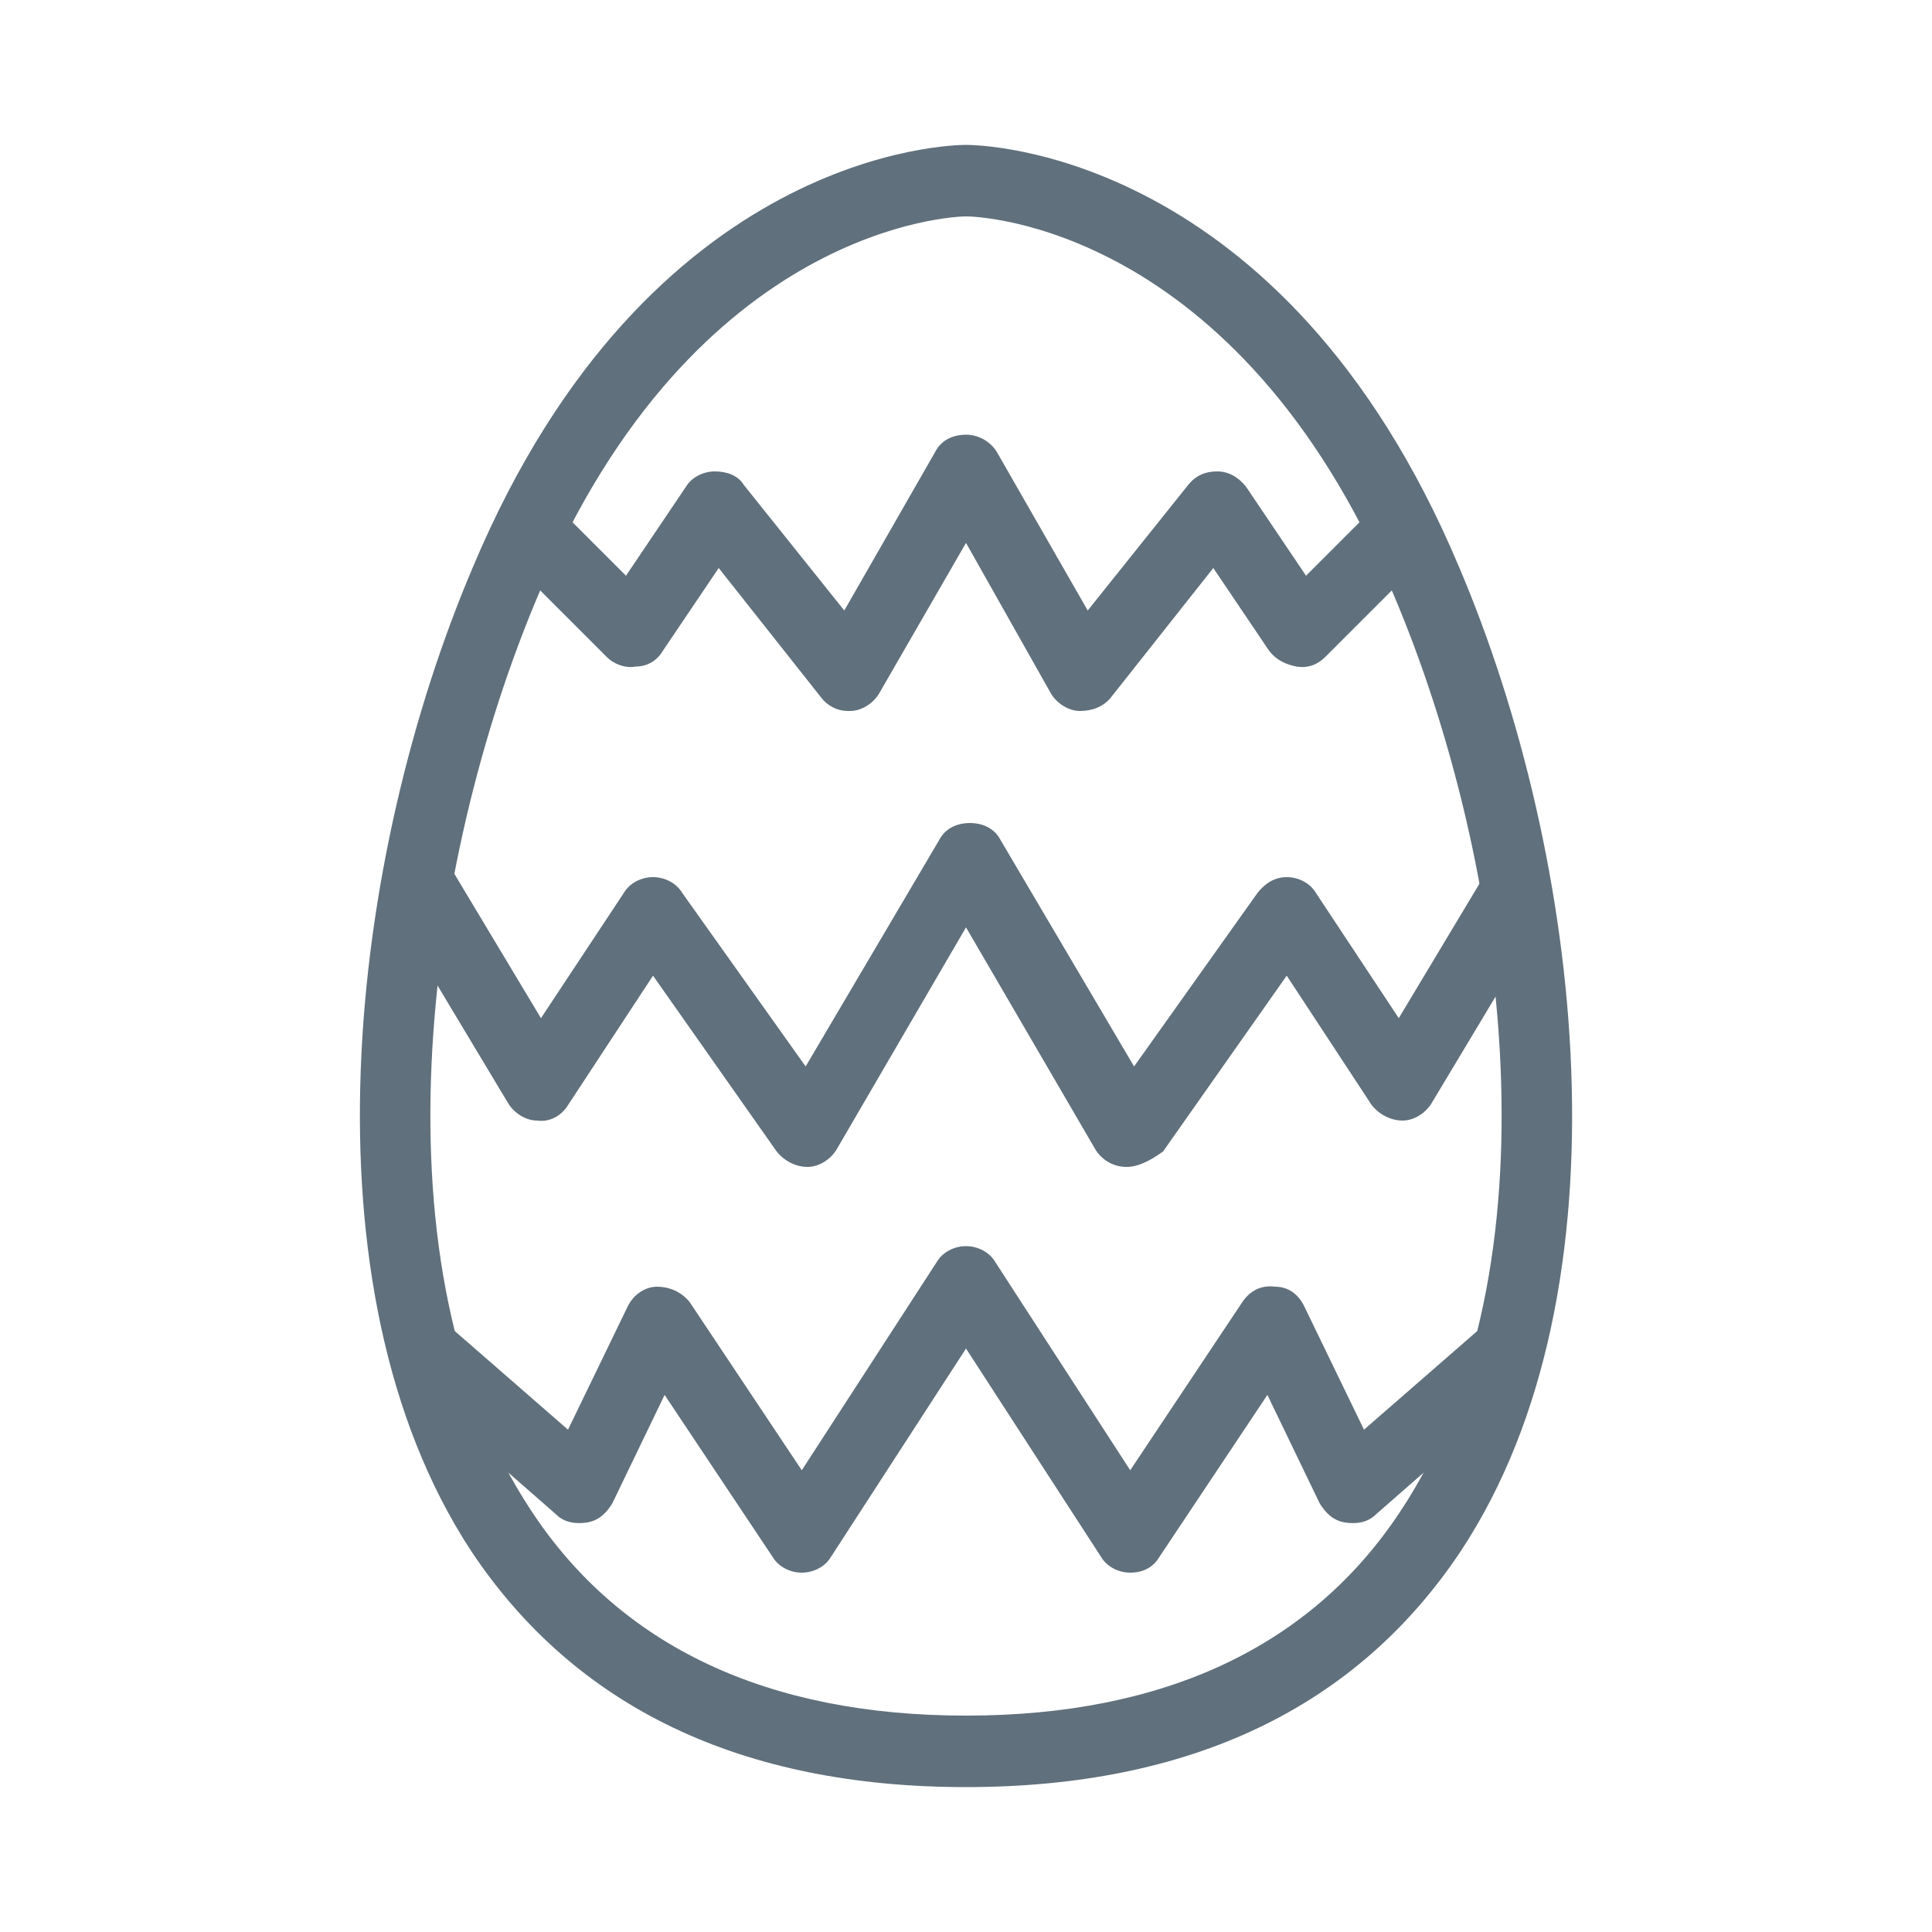 <svg id="Layer_1" style="enable-background:new 0 0 100 100;" version="1.1" viewBox="0 0 100 100" xml:space="preserve" xmlns="http://www.w3.org/2000/svg" xmlns:xlink="http://www.w3.org/1999/xlink"><style type="text/css">
	.st0{fill:#394B9F;}
</style><g><g><path d="M50,92.5c-11.6,0-20.2-4.1-25.6-12.2c-9-13.7-6.3-36,0.1-51C33.6,7.7,49.3,7.5,50,7.5s16.4,0.2,25.5,21.8    c6.4,15,9.1,37.4,0.1,51C70.2,88.4,61.6,92.5,50,92.5z M50,11.2c-0.5,0-14,0.4-22.1,19.5c-6,14.1-8.7,35-0.4,47.5    c4.6,7,12.2,10.6,22.5,10.6c10.3,0,17.9-3.6,22.5-10.6c8.3-12.5,5.6-33.4-0.4-47.5l0,0C64,11.6,50.6,11.2,50,11.2z" fill="#60707c" opacity="1" original-fill="#87bb3c"></path></g><g><path d="M43.9,36.8c-0.6,0-1.1-0.3-1.4-0.7l-5.3-6.7l-2.9,4.3c-0.3,0.5-0.8,0.8-1.4,0.8c-0.5,0.1-1.1-0.1-1.5-0.5    l-5.3-5.3l2.6-2.6l3.7,3.7l3.1-4.6c0.3-0.5,0.9-0.8,1.5-0.8c0.6,0,1.2,0.2,1.5,0.7l5.2,6.5l4.7-8.2c0.3-0.6,0.9-0.9,1.6-0.9    s1.3,0.4,1.6,0.9l4.7,8.2l5.2-6.5c0.4-0.5,0.9-0.7,1.5-0.7c0.6,0,1.1,0.3,1.5,0.8l3.1,4.6l3.7-3.7l2.6,2.6L68.6,34    c-0.4,0.4-0.9,0.6-1.5,0.5c-0.5-0.1-1-0.3-1.4-0.8l-2.9-4.3l-5.3,6.7c-0.4,0.5-1,0.7-1.6,0.7c-0.6,0-1.2-0.4-1.5-0.9L50,28.1    l-4.5,7.8c-0.3,0.5-0.9,0.9-1.5,0.9C44,36.8,44,36.8,43.9,36.8z" fill="#60707c" opacity="1" original-fill="#87bb3c"></path></g><g><path d="M58.3,60.4C58.3,60.4,58.3,60.4,58.3,60.4c-0.7,0-1.3-0.4-1.6-0.9L50,48l-6.7,11.5c-0.3,0.5-0.9,0.9-1.5,0.9    c-0.6,0-1.2-0.3-1.6-0.8l-6.4-9.1l-4.4,6.7c-0.3,0.5-0.9,0.9-1.6,0.8c-0.6,0-1.2-0.4-1.5-0.9l-6.3-10.5l3.2-1.9l4.8,8l4.3-6.5    c0.3-0.5,0.9-0.8,1.5-0.8c0.6,0,1.2,0.3,1.5,0.8l6.4,9l6.9-11.7c0.3-0.6,0.9-0.9,1.6-0.9c0.7,0,1.3,0.3,1.6,0.9l6.9,11.7l6.4-9    c0.4-0.5,0.9-0.8,1.5-0.8c0.6,0,1.2,0.3,1.5,0.8l4.3,6.5l4.8-8l3.2,1.9l-6.3,10.5c-0.3,0.5-0.9,0.9-1.5,0.9    c-0.6,0-1.2-0.3-1.6-0.8l-4.4-6.7l-6.4,9.1C59.5,60.1,58.9,60.4,58.3,60.4z" fill="#60707c" opacity="1" original-fill="#87bb3c"></path></g><g><path d="M58.5,81.4C58.5,81.4,58.5,81.4,58.5,81.4c-0.6,0-1.2-0.3-1.5-0.8l-7-10.8l-7,10.8c-0.3,0.5-0.9,0.8-1.5,0.8    c-0.6,0-1.2-0.3-1.5-0.8l-5.6-8.4l-2.7,5.6c-0.3,0.5-0.7,0.9-1.3,1c-0.6,0.1-1.2,0-1.6-0.4l-8-7l2.4-2.8l6.2,5.4l3.1-6.4    c0.3-0.6,0.9-1,1.5-1c0.7,0,1.3,0.3,1.7,0.8l5.8,8.7l7-10.8c0.3-0.5,0.9-0.8,1.5-0.8c0.6,0,1.2,0.3,1.5,0.8l7,10.8l5.8-8.7    c0.4-0.6,1-0.9,1.7-0.8c0.7,0,1.2,0.4,1.5,1l3.1,6.4l6.2-5.4l2.4,2.8l-8,7c-0.4,0.4-1,0.5-1.6,0.4c-0.6-0.1-1-0.5-1.3-1l-2.7-5.6    l-5.6,8.4C59.7,81.1,59.2,81.4,58.5,81.4z" fill="#60707c" opacity="1" original-fill="#87bb3c"></path></g></g></svg>